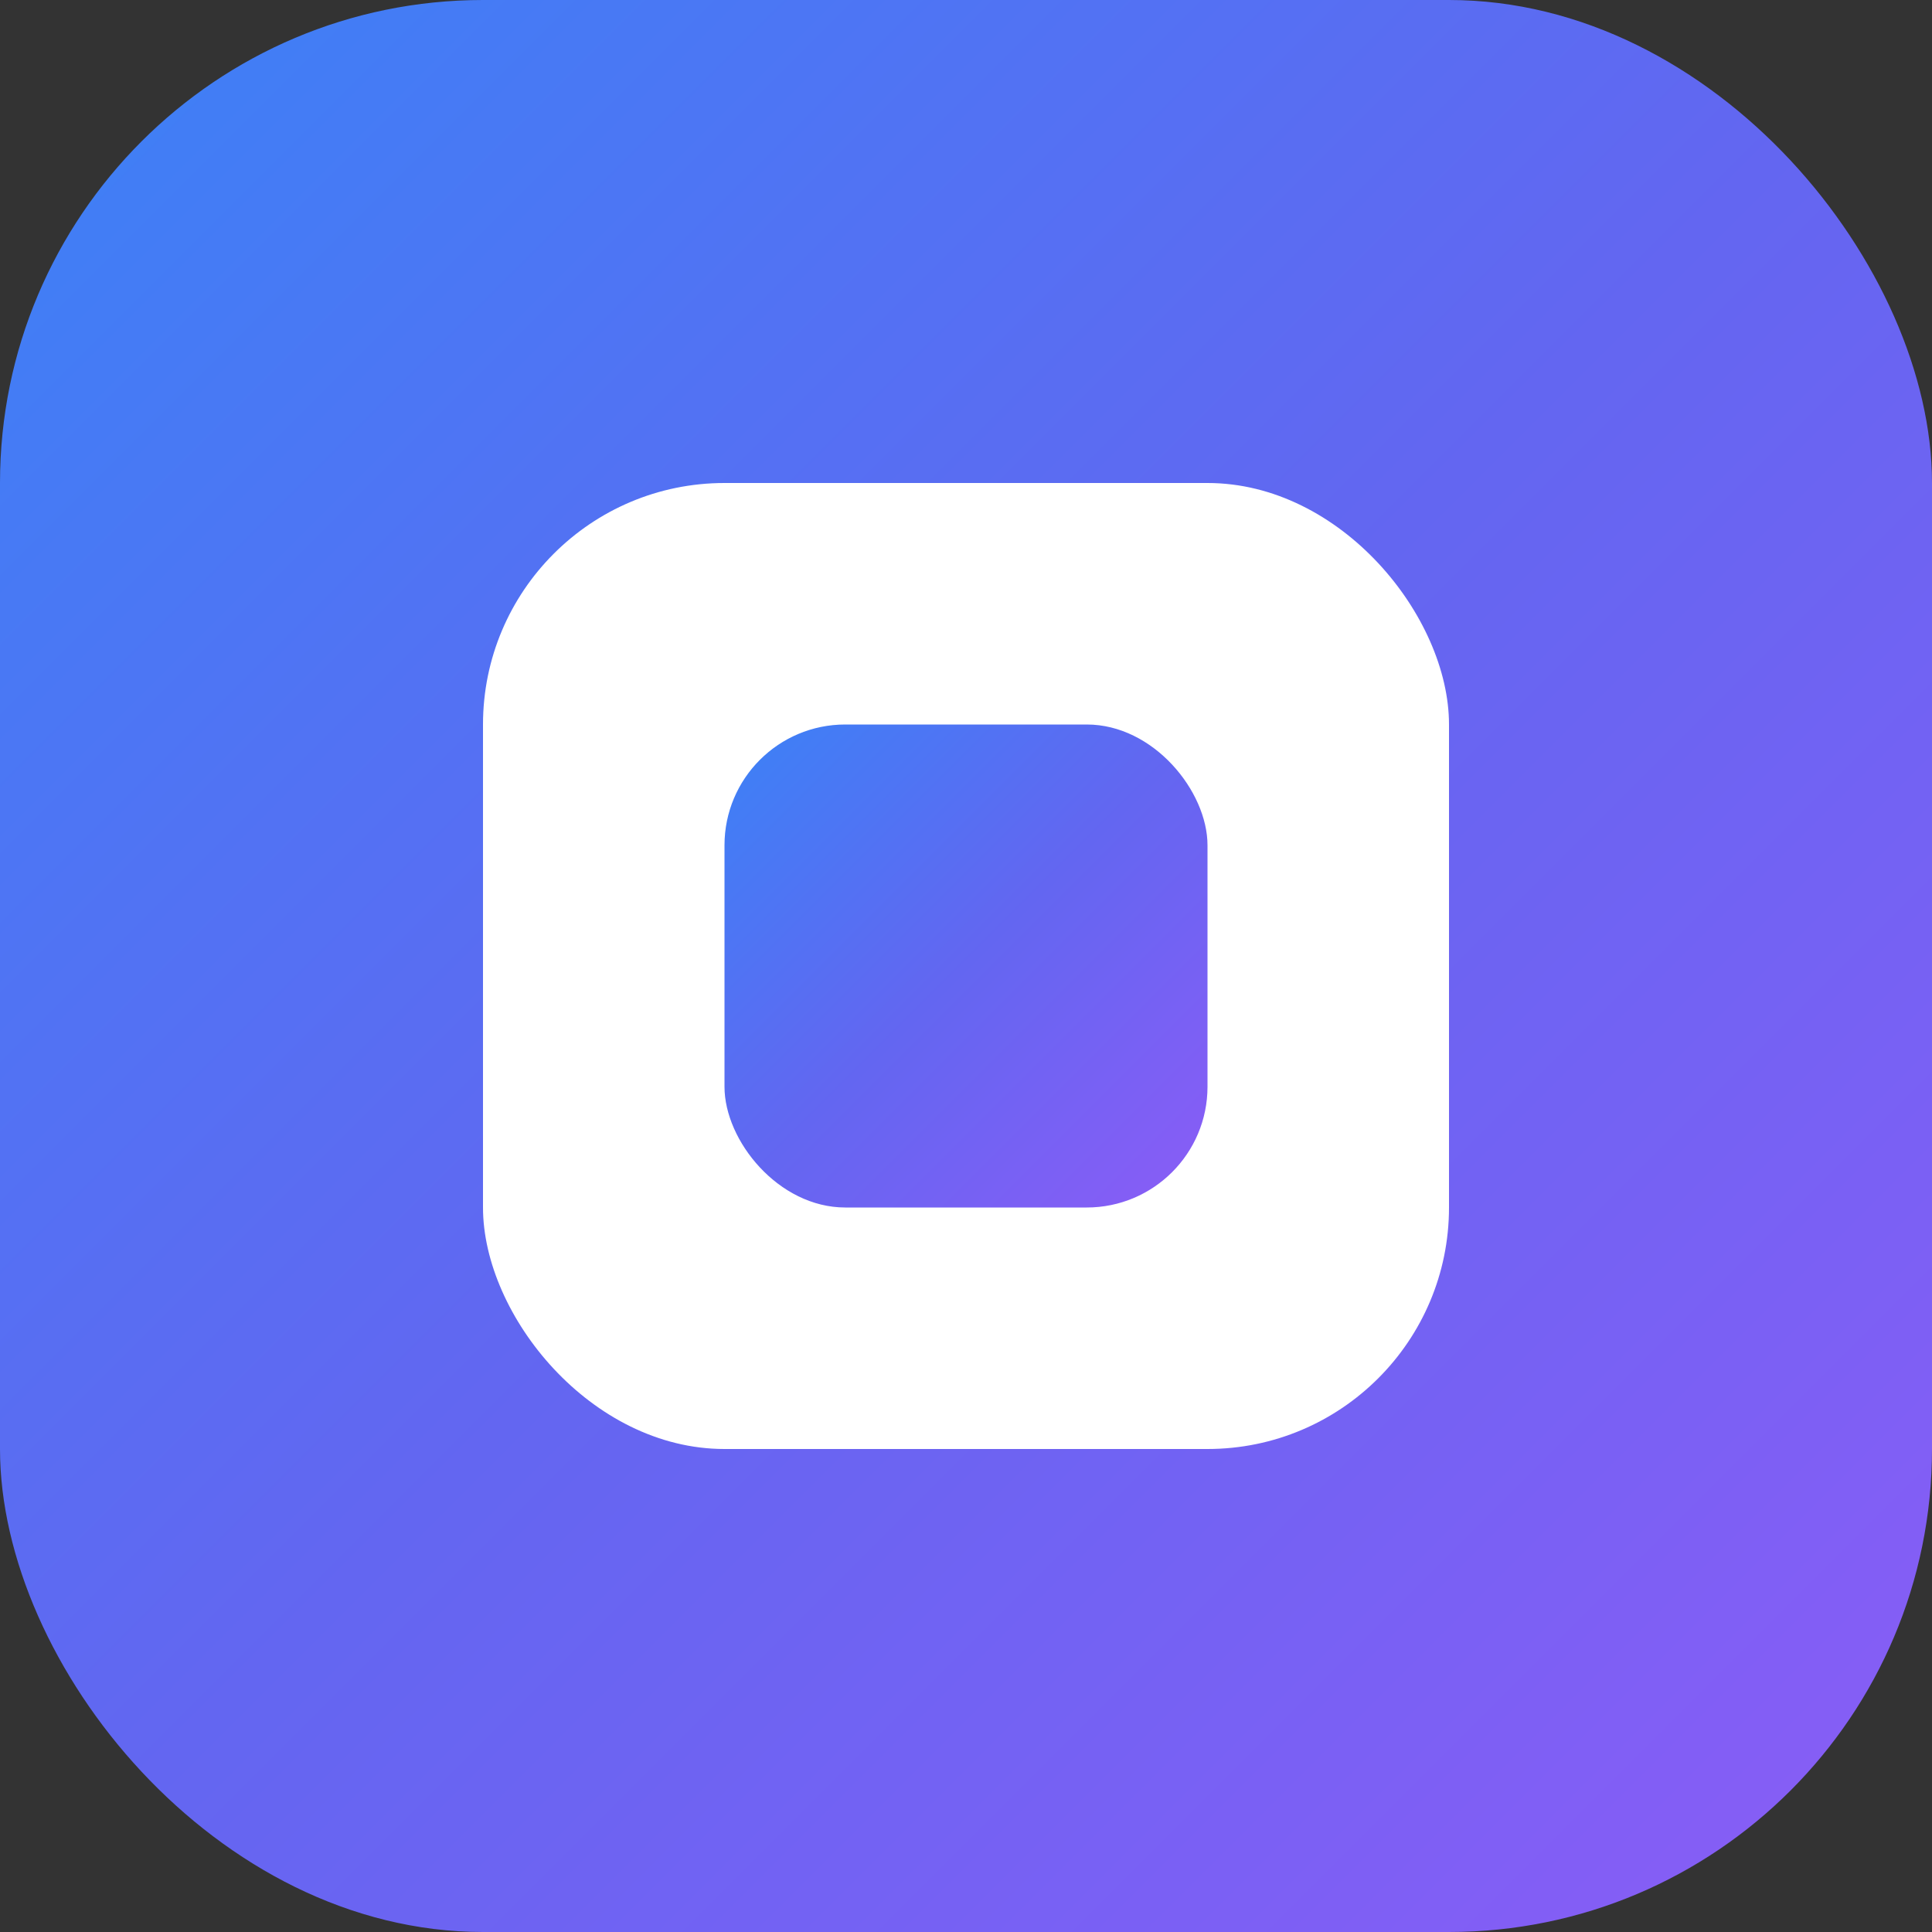 <svg width="32" height="32" viewBox="0 0 32 32" xmlns="http://www.w3.org/2000/svg">
  <rect x="0" y="0" width="32" height="32" fill="#333333" stroke="none"/>
  <defs>
    <linearGradient id="favicon-gradient" x1="0%" y1="0%" x2="100%" y2="100%">
      <stop offset="0%" style="stop-color:#3B82F6;stop-opacity:1" />
      <stop offset="50%" style="stop-color:#6366F1;stop-opacity:1" />
      <stop offset="100%" style="stop-color:#8B5CF6;stop-opacity:1" />
    </linearGradient>
  </defs>
  <rect width="32" height="32" rx="8" fill="url(#favicon-gradient)"/>
  <rect x="8" y="8" width="16" height="16" rx="4" fill="white"/>
  <rect x="12" y="12" width="8" height="8" rx="2" fill="url(#favicon-gradient)"/>
</svg>